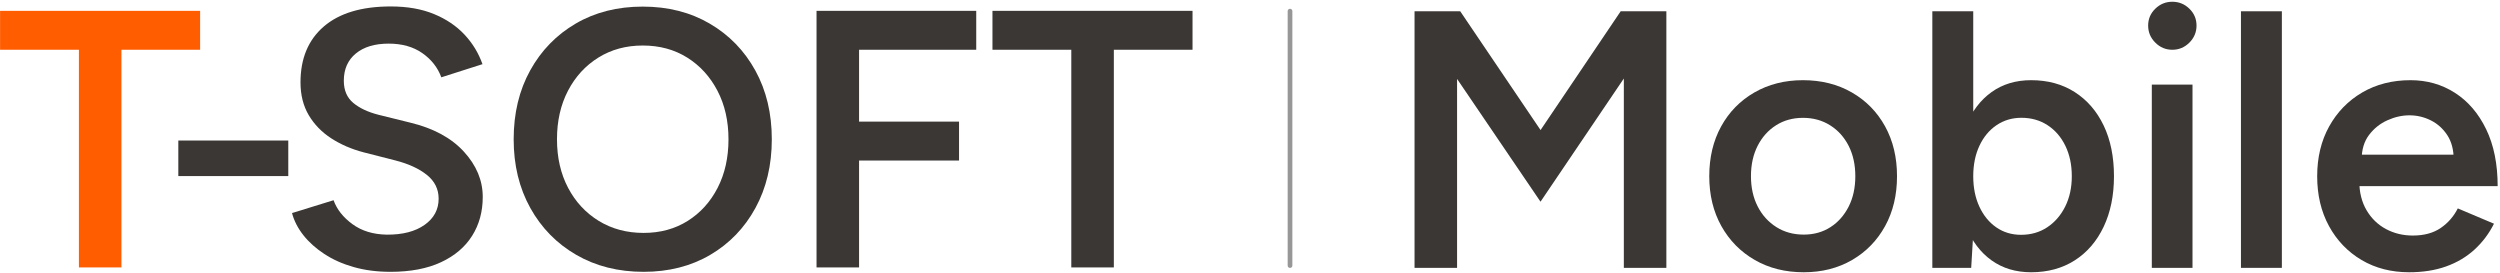 <?xml version="1.0" encoding="UTF-8"?>
<svg xmlns="http://www.w3.org/2000/svg" xmlns:xlink="http://www.w3.org/1999/xlink" width="532px" height="58px" viewBox="0 0 532 58" version="1.1">
  <title>Group 5 Copy</title>
  <g id="Alt-markalar" stroke="none" stroke-width="1" fill="none" fill-rule="evenodd">
    <g transform="translate(-1102, -1121)" id="Group-5-Copy">
      <g transform="translate(1102.015, 1121.372)">
        <g id="T-SOFT-Copy-4" transform="translate(0, 1)" fill-rule="nonzero">
          <polygon id="Path" fill="#FF5D00" points="16.777 55.536 16.777 9.216 0 9.216 0 0.936 42.572 0.936 42.572 9.216 25.828 9.216 25.828 55.536"></polygon>
          <polygon id="Path" fill="#3B3735" points="37.932 36.097 37.932 28.532 61.332 28.532 61.332 36.097"></polygon>
          <path d="M83.089,56.472 C80.244,56.472 77.637,56.136 75.267,55.463 C72.897,54.791 70.807,53.861 68.998,52.672 C67.189,51.483 65.701,50.148 64.534,48.665 C63.368,47.183 62.565,45.617 62.127,43.968 L70.966,41.235 C71.671,43.187 73.011,44.884 74.985,46.328 C76.959,47.771 79.404,48.516 82.321,48.561 C85.674,48.583 88.347,47.889 90.339,46.479 C92.331,45.069 93.327,43.214 93.327,40.913 C93.327,38.873 92.491,37.183 90.819,35.844 C89.146,34.505 86.896,33.475 84.07,32.755 L77.391,31.049 C74.82,30.38 72.519,29.388 70.487,28.073 C68.456,26.758 66.855,25.112 65.686,23.136 C64.516,21.159 63.931,18.833 63.931,16.159 C63.931,11.07 65.586,7.104 68.896,4.263 C72.206,1.421 76.952,0 83.133,0 C86.654,0 89.72,0.538 92.331,1.615 C94.942,2.691 97.108,4.149 98.828,5.988 C100.548,7.826 101.825,9.924 102.658,12.281 L93.897,15.081 C93.133,13.004 91.788,11.29 89.863,9.938 C87.937,8.587 85.545,7.911 82.688,7.911 C79.734,7.911 77.406,8.612 75.703,10.015 C74,11.418 73.149,13.347 73.149,15.804 C73.149,17.836 73.82,19.411 75.163,20.528 C76.506,21.645 78.306,22.489 80.562,23.061 L87.275,24.722 C92.205,25.91 96.011,27.966 98.692,30.889 C101.373,33.813 102.713,37.032 102.713,40.547 C102.713,43.66 101.961,46.413 100.456,48.805 C98.951,51.198 96.739,53.074 93.819,54.433 C90.899,55.792 87.323,56.472 83.089,56.472 Z" id="Path" fill="#3B3735"></path>
          <path d="M136.943,56.472 C131.558,56.472 126.785,55.27 122.623,52.867 C118.462,50.464 115.2,47.137 112.837,42.888 C110.475,38.638 109.293,33.767 109.293,28.275 C109.293,22.73 110.467,17.838 112.815,13.6 C115.163,9.362 118.394,6.042 122.511,3.639 C126.627,1.236 131.376,0.034 136.758,0.034 C142.14,0.034 146.897,1.243 151.028,3.661 C155.16,6.079 158.392,9.407 160.725,13.645 C163.058,17.883 164.225,22.758 164.225,28.27 C164.225,33.764 163.064,38.636 160.742,42.887 C158.42,47.137 155.211,50.464 151.115,52.867 C147.019,55.27 142.295,56.472 136.943,56.472 Z M136.953,48.192 C140.493,48.192 143.618,47.34 146.329,45.636 C149.04,43.932 151.164,41.584 152.701,38.59 C154.239,35.597 155.007,32.156 155.007,28.268 C155.007,24.379 154.224,20.935 152.658,17.936 C151.092,14.936 148.945,12.583 146.216,10.876 C143.487,9.168 140.333,8.314 136.754,8.314 C133.22,8.314 130.078,9.167 127.329,10.874 C124.58,12.58 122.423,14.932 120.858,17.928 C119.293,20.925 118.511,24.371 118.511,28.264 C118.511,32.158 119.298,35.6 120.872,38.592 C122.446,41.584 124.623,43.932 127.404,45.636 C130.184,47.34 133.367,48.192 136.953,48.192 Z" id="Shape" fill="#3B3735"></path>
          <polygon id="Path" fill="#3B3735" points="173.744 55.536 173.744 0.936 207.728 0.936 207.728 9.216 182.795 9.216 182.795 24.508 204.069 24.508 204.069 32.789 182.795 32.789 182.795 55.536"></polygon>
          <polygon id="Path" fill="#3B3735" points="227.959 55.536 227.959 9.216 211.182 9.216 211.182 0.936 253.754 0.936 253.754 9.216 237.01 9.216 237.01 55.536"></polygon>
        </g>
        <g id="Mobile" transform="translate(301, 0)" fill="#3B3735" fill-rule="nonzero">
          <polygon id="Path" points="0 56.628 0 2.028 9.721 2.028 26.816 27.307 43.866 2.028 53.587 2.028 53.587 56.628 44.537 56.628 44.537 16.334 26.805 42.551 9.05 16.421 9.05 56.628"></polygon>
          <path d="M82.817,57.564 C78.895,57.564 75.422,56.693 72.399,54.951 C69.375,53.209 67.006,50.804 65.29,47.736 C63.575,44.668 62.717,41.132 62.717,37.128 C62.717,33.124 63.561,29.588 65.249,26.52 C66.938,23.452 69.293,21.047 72.316,19.305 C75.338,17.563 78.783,16.692 82.65,16.692 C86.571,16.692 90.043,17.563 93.065,19.305 C96.088,21.047 98.444,23.452 100.134,26.52 C101.825,29.588 102.67,33.124 102.67,37.128 C102.67,41.132 101.826,44.668 100.137,47.736 C98.449,50.804 96.107,53.209 93.111,54.951 C90.115,56.693 86.683,57.564 82.817,57.564 Z M82.81,49.551 C84.972,49.551 86.873,49.021 88.514,47.96 C90.155,46.9 91.446,45.44 92.387,43.579 C93.327,41.719 93.797,39.569 93.797,37.128 C93.797,34.687 93.326,32.537 92.383,30.677 C91.44,28.816 90.126,27.356 88.442,26.296 C86.757,25.235 84.831,24.705 82.664,24.705 C80.498,24.705 78.582,25.235 76.917,26.295 C75.251,27.354 73.947,28.813 73.004,30.673 C72.061,32.532 71.589,34.682 71.589,37.121 C71.589,39.56 72.068,41.709 73.025,43.568 C73.982,45.427 75.308,46.889 77.002,47.954 C78.696,49.018 80.632,49.551 82.81,49.551 Z" id="Shape"></path>
          <path d="M110.185,56.628 L110.185,2.028 L118.89,2.028 L118.89,49.374 L118.455,56.628 L110.185,56.628 Z M131.21,57.564 C127.955,57.564 125.15,56.721 122.792,55.035 C120.434,53.349 118.629,50.965 117.379,47.882 C116.128,44.799 115.502,41.214 115.502,37.129 C115.502,32.99 116.128,29.392 117.379,26.335 C118.629,23.278 120.434,20.907 122.792,19.221 C125.15,17.535 127.955,16.692 131.21,16.692 C134.754,16.692 137.846,17.535 140.487,19.221 C143.127,20.907 145.179,23.278 146.643,26.335 C148.106,29.392 148.838,32.99 148.838,37.129 C148.838,41.214 148.106,44.799 146.643,47.882 C145.179,50.965 143.127,53.349 140.487,55.035 C137.846,56.721 134.754,57.564 131.21,57.564 Z M129.066,49.596 C131.162,49.596 133.016,49.063 134.629,47.998 C136.241,46.933 137.517,45.463 138.456,43.589 C139.394,41.714 139.864,39.56 139.864,37.127 C139.864,34.693 139.41,32.541 138.501,30.669 C137.593,28.797 136.331,27.333 134.716,26.277 C133.101,25.222 131.243,24.694 129.144,24.694 C127.156,24.694 125.385,25.222 123.831,26.279 C122.277,27.335 121.065,28.8 120.195,30.674 C119.325,32.547 118.89,34.7 118.89,37.132 C118.89,39.563 119.325,41.719 120.193,43.598 C121.062,45.478 122.261,46.947 123.792,48.007 C125.322,49.066 127.08,49.596 129.066,49.596 Z" id="Shape"></path>
          <path d="M156.891,56.628 L156.891,17.628 L165.549,17.628 L165.549,56.628 L156.891,56.628 Z M161.259,10.218 C159.855,10.218 158.646,9.711 157.632,8.697 C156.618,7.683 156.111,6.474 156.111,5.07 C156.111,3.666 156.618,2.47 157.632,1.482 C158.646,0.494 159.855,0 161.259,0 C162.663,0 163.872,0.494 164.886,1.482 C165.9,2.47 166.407,3.666 166.407,5.07 C166.407,6.474 165.9,7.683 164.886,8.697 C163.872,9.711 162.663,10.218 161.259,10.218 Z" id="Shape"></path>
          <polygon id="Path" points="175.86 56.628 175.86 2.028 184.566 2.028 184.566 56.628"></polygon>
          <path d="M211.66,57.564 C207.841,57.564 204.461,56.693 201.519,54.951 C198.578,53.209 196.269,50.804 194.594,47.736 C192.918,44.668 192.081,41.132 192.081,37.128 C192.081,33.124 192.933,29.588 194.638,26.52 C196.343,23.452 198.687,21.047 201.67,19.305 C204.653,17.563 208.077,16.692 211.94,16.692 C215.446,16.692 218.598,17.589 221.396,19.383 C224.194,21.177 226.408,23.759 228.04,27.128 C229.671,30.498 230.487,34.535 230.487,39.239 L199.864,39.239 L201.043,38.148 C201.043,40.544 201.557,42.615 202.586,44.362 C203.614,46.108 204.991,47.443 206.716,48.367 C208.441,49.29 210.35,49.752 212.442,49.752 C214.825,49.752 216.798,49.216 218.364,48.144 C219.93,47.072 221.143,45.682 222.003,43.976 L229.705,47.233 C228.643,49.344 227.263,51.177 225.565,52.733 C223.867,54.29 221.859,55.484 219.541,56.316 C217.222,57.148 214.595,57.564 211.66,57.564 Z M201.544,33.614 L200.322,32.545 L222.302,32.545 L221.134,33.636 C221.134,31.514 220.674,29.758 219.753,28.367 C218.832,26.976 217.657,25.929 216.228,25.224 C214.8,24.52 213.296,24.168 211.717,24.168 C210.153,24.168 208.588,24.52 207.022,25.224 C205.457,25.929 204.152,26.973 203.109,28.356 C202.066,29.739 201.544,31.492 201.544,33.614 Z" id="Shape"></path>
        </g>
        <line x1="274.5" y1="2" x2="274.5" y2="56.14" id="Path-2-Copy-4" stroke="#979797" stroke-linecap="round"></line>
      </g>
    </g>
  </g>
</svg>
